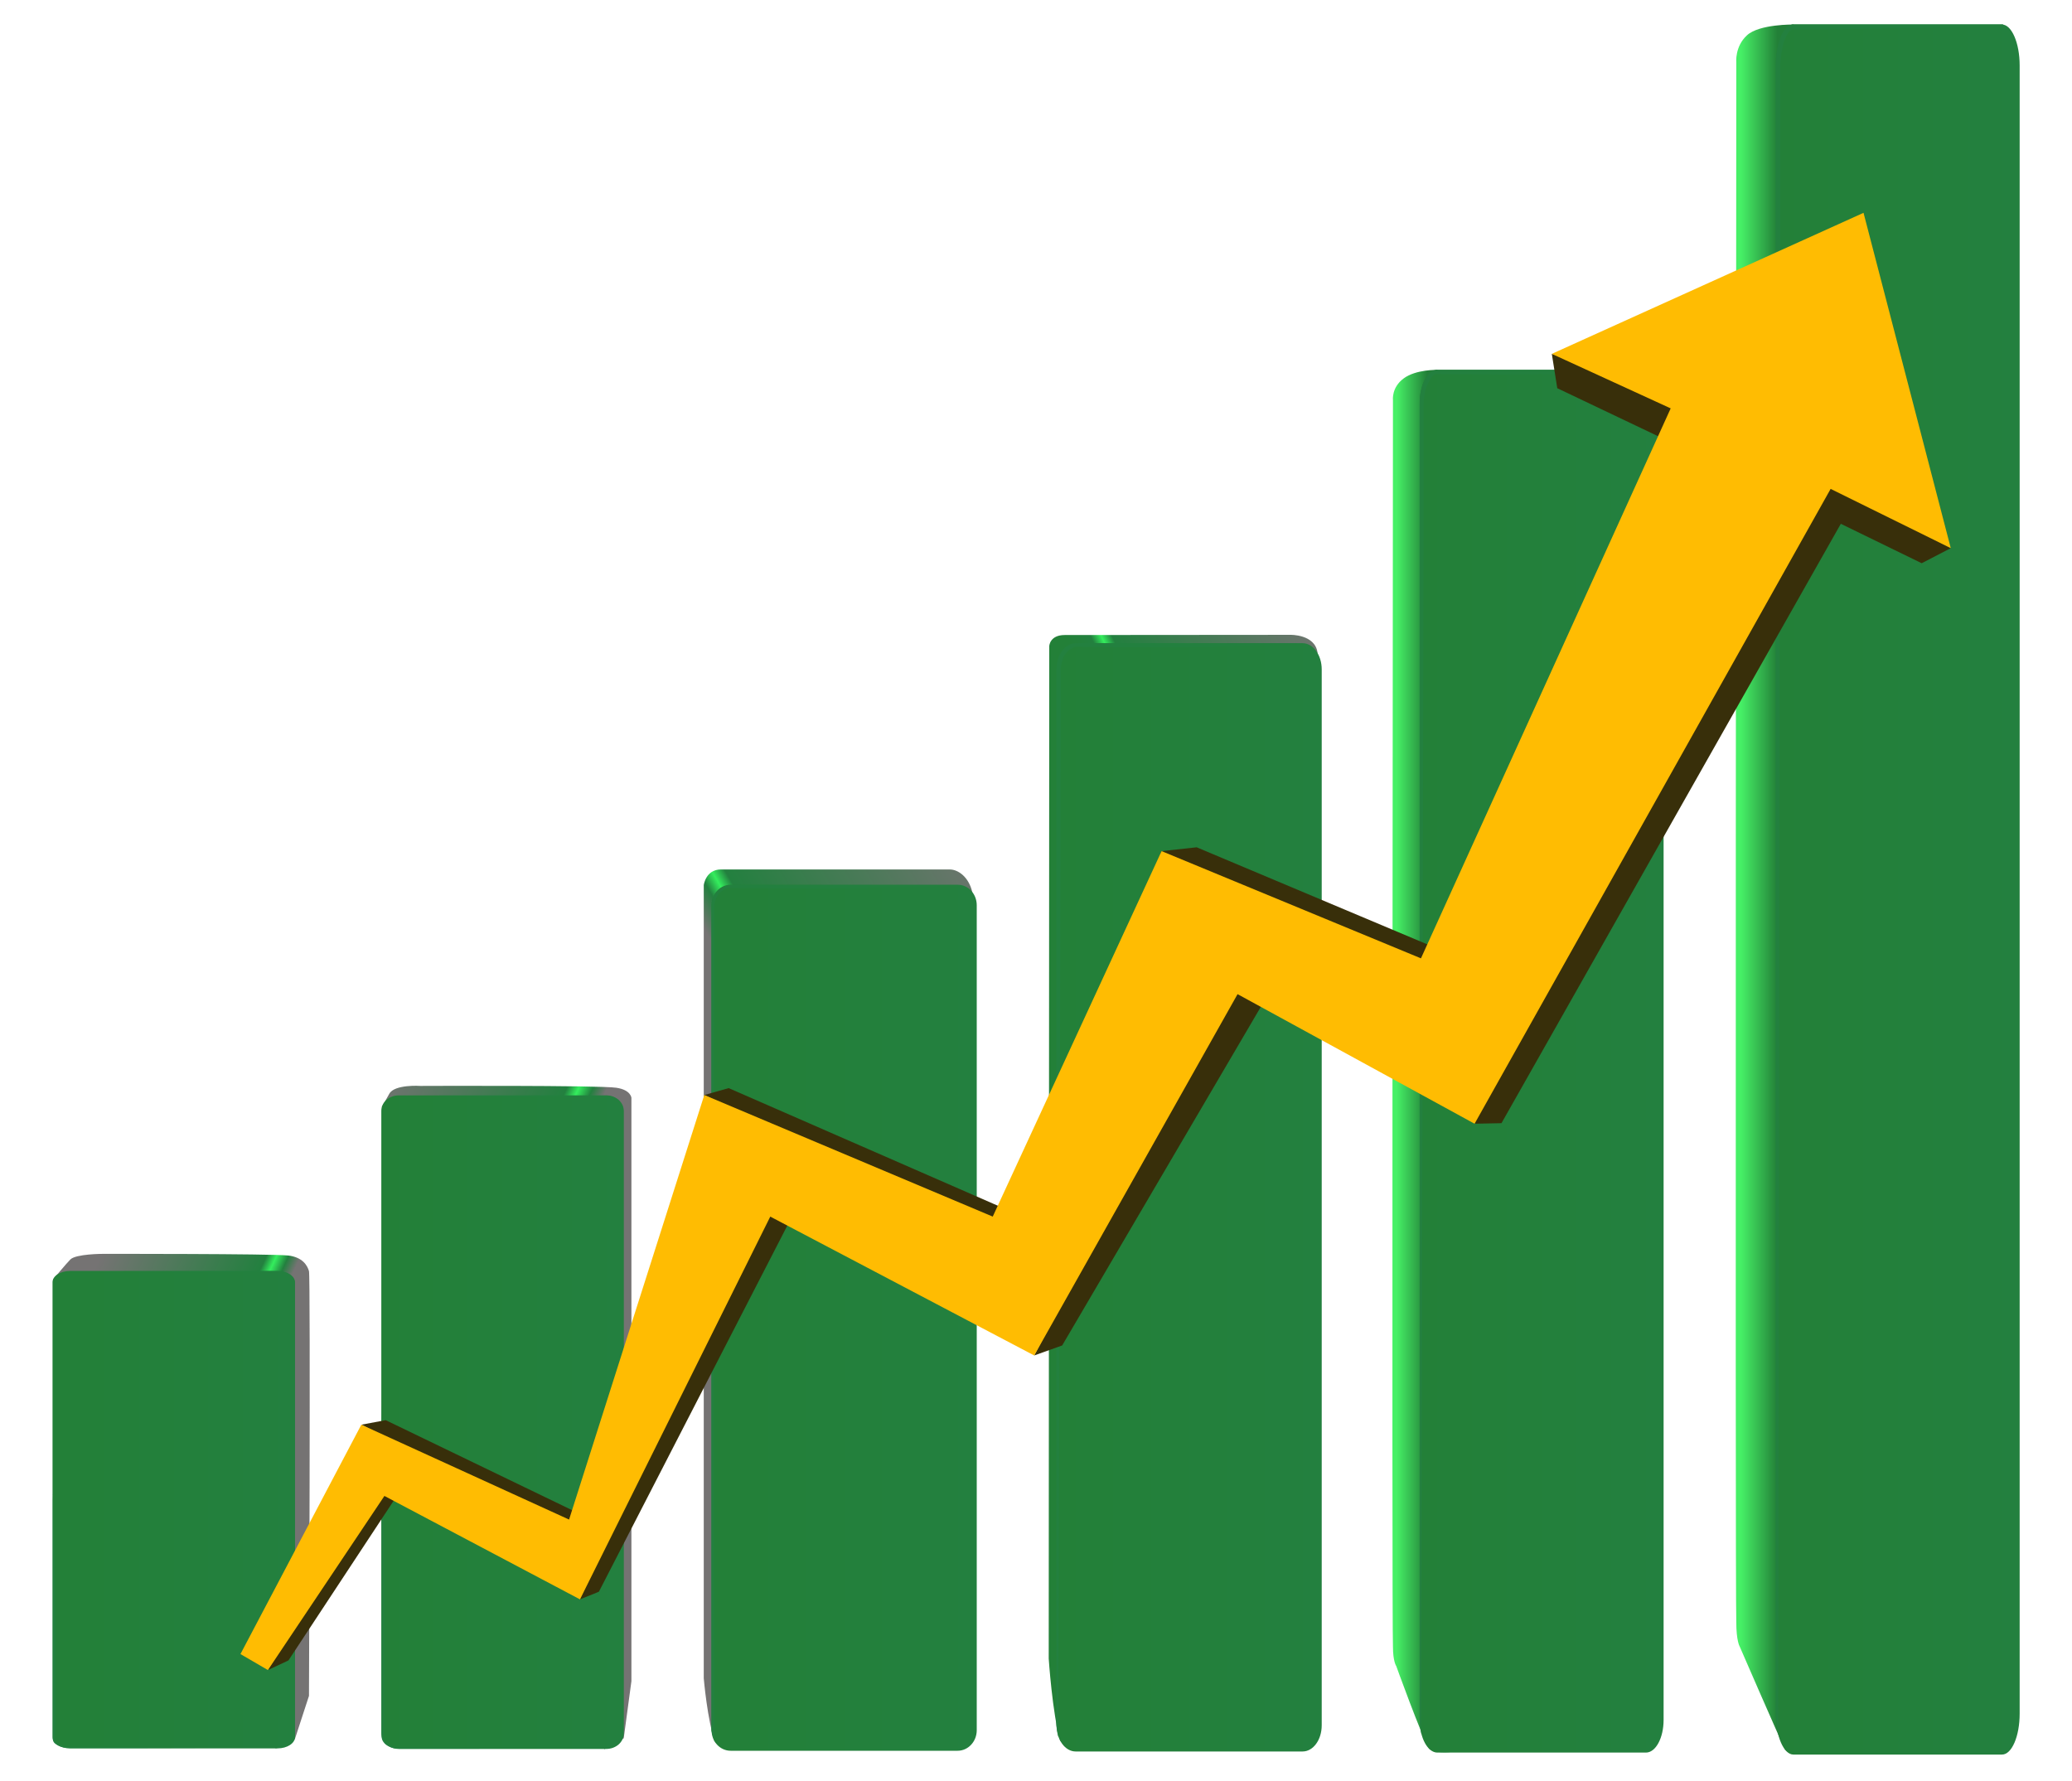<svg xmlns="http://www.w3.org/2000/svg" xmlns:xlink="http://www.w3.org/1999/xlink" id="Layer_1" data-name="Layer 1" viewBox="0 0 114 98"><defs><linearGradient id="linear-gradient" x1="2.06" x2="11.25" y1="76.4" y2="80.63" gradientUnits="userSpaceOnUse"><stop offset=".01" stop-color="#757373"/><stop offset=".83" stop-color="#23803f"/><stop offset=".88" stop-color="#34ed5d"/><stop offset=".94" stop-color="#23803f"/><stop offset="1" stop-color="#757373"/></linearGradient><linearGradient id="V_KƒOƒ_ƒf_ƒVƒ_ƒ_ƒXƒEƒHƒbƒ_3" x1="2.88" x2="16.23" y1="83.07" y2="83.07" data-name="V‹KƒOƒ‰ƒf[ƒVƒ‡ƒ“ƒXƒEƒHƒbƒ` 3" gradientUnits="userSpaceOnUse"><stop offset="0" stop-color="#238038"/><stop offset="1" stop-color="#23803f"/></linearGradient><linearGradient xlink:href="#linear-gradient" id="linear-gradient-2" x1="15.76" x2="26.55" y1="69.79" y2="74.76"/><linearGradient xlink:href="#V_KƒOƒ_ƒf_ƒVƒ_ƒ_ƒXƒEƒHƒbƒ_3" id="V_KƒOƒ_ƒf_ƒVƒ_ƒ_ƒXƒEƒHƒbƒ_3-2" x1="20.97" x2="34.32" y1="78.25" y2="78.25" data-name="V‹KƒOƒ‰ƒf[ƒVƒ‡ƒ“ƒXƒEƒHƒbƒ` 3"/><linearGradient id="linear-gradient-3" x1="70.8" x2="82.75" y1="59.79" y2="53.94" gradientUnits="userSpaceOnUse"><stop offset="0" stop-color="#238038"/><stop offset=".09" stop-color="#23803f"/><stop offset=".13" stop-color="#34ed5d"/><stop offset=".17" stop-color="#23803f"/><stop offset="1" stop-color="#757373"/></linearGradient><linearGradient xlink:href="#V_KƒOƒ_ƒf_ƒVƒ_ƒ_ƒXƒEƒHƒbƒ_3" id="V_KƒOƒ_ƒf_ƒVƒ_ƒ_ƒXƒEƒHƒbƒ_3-3" x1="58.13" x2="72.72" y1="65.87" y2="65.87" data-name="V‹KƒOƒ‰ƒf[ƒVƒ‡ƒ“ƒXƒEƒHƒbƒ` 3"/><linearGradient id="linear-gradient-4" x1="47.97" x2="61.99" y1="67.47" y2="59.41" gradientUnits="userSpaceOnUse"><stop offset=".01" stop-color="#757373"/><stop offset=".09" stop-color="#23803f"/><stop offset=".13" stop-color="#34ed5d"/><stop offset=".17" stop-color="#23803f"/><stop offset="1" stop-color="#757373"/></linearGradient><linearGradient xlink:href="#V_KƒOƒ_ƒf_ƒVƒ_ƒ_ƒXƒEƒHƒbƒ_3" id="V_KƒOƒ_ƒf_ƒVƒ_ƒ_ƒXƒEƒHƒbƒ_3-4" x1="39.15" x2="53.74" y1="72.51" y2="72.51" data-name="V‹KƒOƒ‰ƒf[ƒVƒ‡ƒ“ƒXƒEƒHƒbƒ` 3"/><linearGradient id="linear-gradient-5" x1="78.52" x2="76.84" y1="58.38" y2="58.38" gradientUnits="userSpaceOnUse"><stop offset="0" stop-color="#238038"/><stop offset="1" stop-color="#46f066"/></linearGradient><linearGradient xlink:href="#V_KƒOƒ_ƒf_ƒVƒ_ƒ_ƒXƒEƒHƒbƒ_3" id="V_KƒOƒ_ƒf_ƒVƒ_ƒ_ƒXƒEƒHƒbƒ_3-5" x1="78.12" x2="91.53" y1="58.39" y2="58.39" data-name="V‹KƒOƒ‰ƒf[ƒVƒ‡ƒ“ƒXƒEƒHƒbƒ` 3"/><linearGradient xlink:href="#linear-gradient-5" id="linear-gradient-6" x1="97.79" x2="95.78" y1="48.94" y2="48.94"/><linearGradient xlink:href="#V_KƒOƒ_ƒf_ƒVƒ_ƒ_ƒXƒEƒHƒbƒ_3" id="V_KƒOƒ_ƒf_ƒVƒ_ƒ_ƒXƒEƒHƒbƒ_3-6" x1="97.71" x2="111.12" y1="48.95" y2="48.95" data-name="V‹KƒOƒ‰ƒf[ƒVƒ‡ƒ“ƒXƒEƒHƒbƒ` 3"/><style>.cls-15,.cls-6{stroke-width:0}.cls-6{fill:#382f0a}.cls-15{fill:#23803f}</style></defs><g id="group"><g id="graph"><path d="m16.23 95.67.77-2.36s.09-23.06 0-23.37c-.09-.31-.35-.77-1.15-.86-.93-.1-10.19-.09-10.19-.09s-1.49 0-1.79.31c-.23.23-.95 1.1-.95 1.1l12.32.03-.08 25.78 1.08-.53Z" style="fill:url(#linear-gradient);stroke-width:0"/><path d="M16.23 95.58c0 .34-.43.62-.96.62H3.85c-.53 0-.96-.28-.96-.62V70.55c0-.34.43-.62.96-.62h11.42c.53 0 .96.28.96.62v25.03Z" style="stroke-width:0;fill:url(#V_KƒOƒ_ƒf_ƒVƒ_ƒ_ƒXƒEƒHƒbƒ_3)"/><path d="m2.91 82.27.07 2.29.04 2.28c.02.76.01 1.52.02 2.28V94.82l-.01.57v.35c0 .02 0 .04.02.06.02.04.05.08.09.11.08.07.2.13.35.16.07.02.15.03.23.04h1.32l2.14.02 4.28.04-4.28.01H3.97c-.18 0-.36 0-.53-.05a.994.994 0 0 1-.4-.19.313.313 0 0 1-.13-.28V82.24h.02ZM16.2 95.74l-.09-4.01.02-3.86v-.96l-.03-.96.02-1.92-.02-3.85v-3.86c0-1.28 0-2.57.01-3.85l-.03-1.93c0-.15-.09-.29-.27-.4-.09-.05-.2-.1-.32-.12-.06-.01-.12-.02-.19-.02H13.29l-7.21-.05 7.21-.01H15.32c.08 0 .15.01.22.03.14.03.27.08.37.14.2.12.3.29.31.45v25.05l-.03.15Z" class="cls-15"/><path d="m34.32 95.62.42-3.12V60.41s-.02-.44-.83-.56c-.93-.14-10.78-.1-10.78-.1s-1.42-.1-1.71.43c-.18.33-.42.74-.42.74l12.32.04-.08 35.29 1.08-.61Z" style="fill:url(#linear-gradient-2);stroke-width:0"/><path d="M34.32 95.38c0 .47-.43.85-.96.85H21.94c-.53 0-.96-.38-.96-.85V61.12c0-.47.43-.85.96-.85h11.42c.53 0 .96.38.96.85v34.26Z" style="fill:url(#V_KƒOƒ_ƒf_ƒVƒ_ƒ_ƒXƒEƒHƒbƒ_3-2);stroke-width:0"/><path d="m21 77.16.07 3.13.04 3.13c.02 1.04.01 2.09.02 3.13v7.82l-.01.78v.48c0 .03 0 .05.02.08.02.05.05.11.09.15.08.1.2.17.35.22.07.03.15.04.23.05.08.01.15.01.25.01h1.07l2.14.02 4.28.05-4.28.01h-3.21c-.18 0-.36-.01-.53-.07-.16-.06-.31-.14-.4-.26a.507.507 0 0 1-.13-.38V77.14h.02ZM34.29 95.39l-.09-5.27v-5.26l-.01-1.32V79.57l-.02-5.27.02-5.27c0-1.76-.01-3.5 0-5.26l-.03-2.65c0-.2-.09-.4-.27-.55-.09-.07-.2-.13-.32-.17a.582.582 0 0 0-.19-.03H31.37l-7.21-.07v-.02h9.24c.08 0 .15.02.22.04.14.04.27.11.37.19.2.17.3.39.31.61V95.4h-.03Z" class="cls-15"/><path d="M59.74 96.17s-.34.32-1.41-.39c-.43-1.5-.63-4.52-.63-4.52l.03-55.71s.02-.61.85-.61l12.41-.01s1.36-.04 1.5.98c.12.92-13.49.02-13.49.02l.74 60.23Z" style="fill:url(#linear-gradient-3);stroke-width:0"/><path d="M72.72 94.93c0 .8-.47 1.44-1.05 1.44H59.18c-.58 0-1.05-.65-1.05-1.44v-58.1c0-.8.47-1.44 1.05-1.44h12.49c.58 0 1.05.65 1.05 1.44v58.1Z" style="fill:url(#V_KƒOƒ_ƒf_ƒVƒ_ƒ_ƒXƒEƒHƒbƒ_3-3);stroke-width:0"/><path d="M71.69 35.41c-.81.04-1.62.08-2.44.11l-2.44.07-2.44.02h-1.22c-.41.01-.81 0-1.22 0l-2.44-.02h-.3c-.08 0-.14.04-.22.09-.14.07-.25.17-.35.3-.1.13-.13.2-.18.37-.05.17-.08.34-.08.52v4.47l-.04 17.86-.09 36.38-.11-.63V36.89c0-.37.08-.76.31-1.07.11-.16.27-.3.46-.37.1-.04.2-.06.3-.06h12.5v.04Z" class="cls-15"/><path d="M40.76 96.17s-.34.25-1.41-.3c-.43-1.17-.63-3.53-.63-3.53V48.7s.11-.86.94-.86h12.6c.43 0 1.04.38 1.24 1.27.16.73-13.49.02-13.49.02l.74 47.05Z" style="fill:url(#linear-gradient-4);stroke-width:0"/><path d="M53.74 95.2c0 .62-.47 1.13-1.05 1.13H40.2c-.58 0-1.05-.5-1.05-1.13V49.81c0-.62.47-1.13 1.05-1.13h12.49c.58 0 1.05.5 1.05 1.13V95.2Z" style="fill:url(#V_KƒOƒ_ƒf_ƒVƒ_ƒ_ƒXƒEƒHƒbƒ_3-4);stroke-width:0"/><path d="M52.71 48.72c-.81.03-1.62.07-2.44.09l-2.44.05-2.44.02h-2.44l-2.44-.02h-.3c-.08 0-.15 0-.22.03-.14.04-.28.12-.38.23-.1.1-.18.23-.23.36-.05.13-.08.26-.08.4v3.49l-.04 13.95.04 28.49-.16-.58V49.88c0-.29.08-.59.31-.84a1.07 1.07 0 0 1 .76-.34h12.5v.03Z" class="cls-15"/><path d="M80.05 96.37s-1.01.17-1.42-.15c-.42-.7-1.81-4.55-1.81-4.55s-.18-.25-.18-1.06c-.07-1.04 0-68.59 0-68.59s-.09-.7.59-1.2c.67-.5 1.86-.47 1.86-.47l.97 76.02Z" style="fill:url(#linear-gradient-5);stroke-width:0"/><path d="M91.53 94.63c0 .99-.43 1.8-.97 1.8H79.08c-.53 0-.97-.81-.97-1.8V22.15c0-.99.43-1.8.97-1.8h11.48c.53 0 .97.81.97 1.8v72.48Z" style="fill:url(#V_KƒOƒ_ƒf_ƒVƒ_ƒ_ƒXƒEƒHƒbƒ_3-5);stroke-width:0"/><path d="m90.58 20.39-1.3.07-.65.04c-.22.01-.43.01-.65.02l-1.3.04-.65.02h-.65l-2.6.03-2.6-.02h-.65c-.11 0-.22 0-.32-.01h-.15c-.03 0-.07 0-.11.02-.15.05-.21.19-.31.37-.1.17-.18.37-.23.58-.05.21-.08.42-.09.64v7.45l-.04 21.68-.08 44.11-.09-.76V22.18c0-.23.02-.45.07-.68.05-.22.12-.44.23-.64.11-.19.26-.38.47-.47.05-.02.11-.03.16-.04h11.52v.04Z" class="cls-15"/><path d="M99.64 96.47s-1.01.22-1.42-.19c-.42-.88-2.51-5.7-2.51-5.7s-.18-.31-.18-1.32c-.07-1.31 0-85.82 0-85.82s-.09-.88.59-1.5c.67-.62 2.56-.59 2.56-.59l.97 95.12Z" style="fill:url(#linear-gradient-6);stroke-width:0"/><path d="M111.12 94.29c0 1.24-.43 2.25-.97 2.25H98.67c-.53 0-.97-1.01-.97-2.25V3.6c0-1.24.43-2.25.97-2.25h11.48c.53 0 .97 1.01.97 2.25v90.69Z" style="fill:url(#V_KƒOƒ_ƒf_ƒVƒ_ƒ_ƒXƒEƒHƒbƒ_3-6);stroke-width:0"/><path d="M110.23 1.39h-1.3l-.65.06-.65.03-1.3.05-.65.02h-.65l-2.6.04-2.64.04h-1.13a.26.26 0 0 0-.11.03c-.15.06-.22.24-.32.45-.1.21-.15.46-.2.72-.05.26-.07.53-.08.8v9.33l-.04 27.12-.07 55.39-.14-1.15V3.62c0-.28.02-.57.07-.85s.12-.55.23-.8c.11-.24.26-.47.47-.58.05-.03.11-.04.16-.05h11.58v.03Z" class="cls-15"/></g><g id="arrow"><path d="m14.74 91.89 1.13-.53 5.91-8.97-1.11-.57-5.93 10.07zM19.88 78.39l1.34-.25 10.81 5.22-.66.96-11.49-5.93zM31.91 88l1.04-.42 10.71-20.81-1.77-.55L31.91 88zM38.75 60.25l1.34-.38 15.86 6.93-1.02 1.06-16.18-7.61zM56.9 74.58l1.54-.55 11.14-18.99-1.98-.87-10.7 20.41zM82.61 61.8l-1.48.03 16.2-35.71 4.67 1.43L82.61 61.8zM63.91 46.83l1.93-.21 14.09 5.93-1.14 1.62-14.95-7.2" class="cls-6"/><path d="m107.33 30.16-1.6.83-6.87-3.35.81-1.52 7.66 4.04zM85.38 19.47l.3 1.89 6.28 2.99.92-2.42-7.5-2.46z" class="cls-6"/><path d="M100.72 26.9 81.13 61.83 68.09 54.7 56.9 74.58l-14.52-7.64L31.91 88l-10.76-5.69-6.41 9.58-1.51-.88 6.65-12.62 11.43 5.22 7.44-23.36 15.87 6.69 9.29-20.11 14.27 5.9 13.74-30.26-6.54-3 17.15-7.76 4.8 18.45-6.61-3.26z" style="fill:#ffbc02;stroke-width:0"/></g></g></svg>